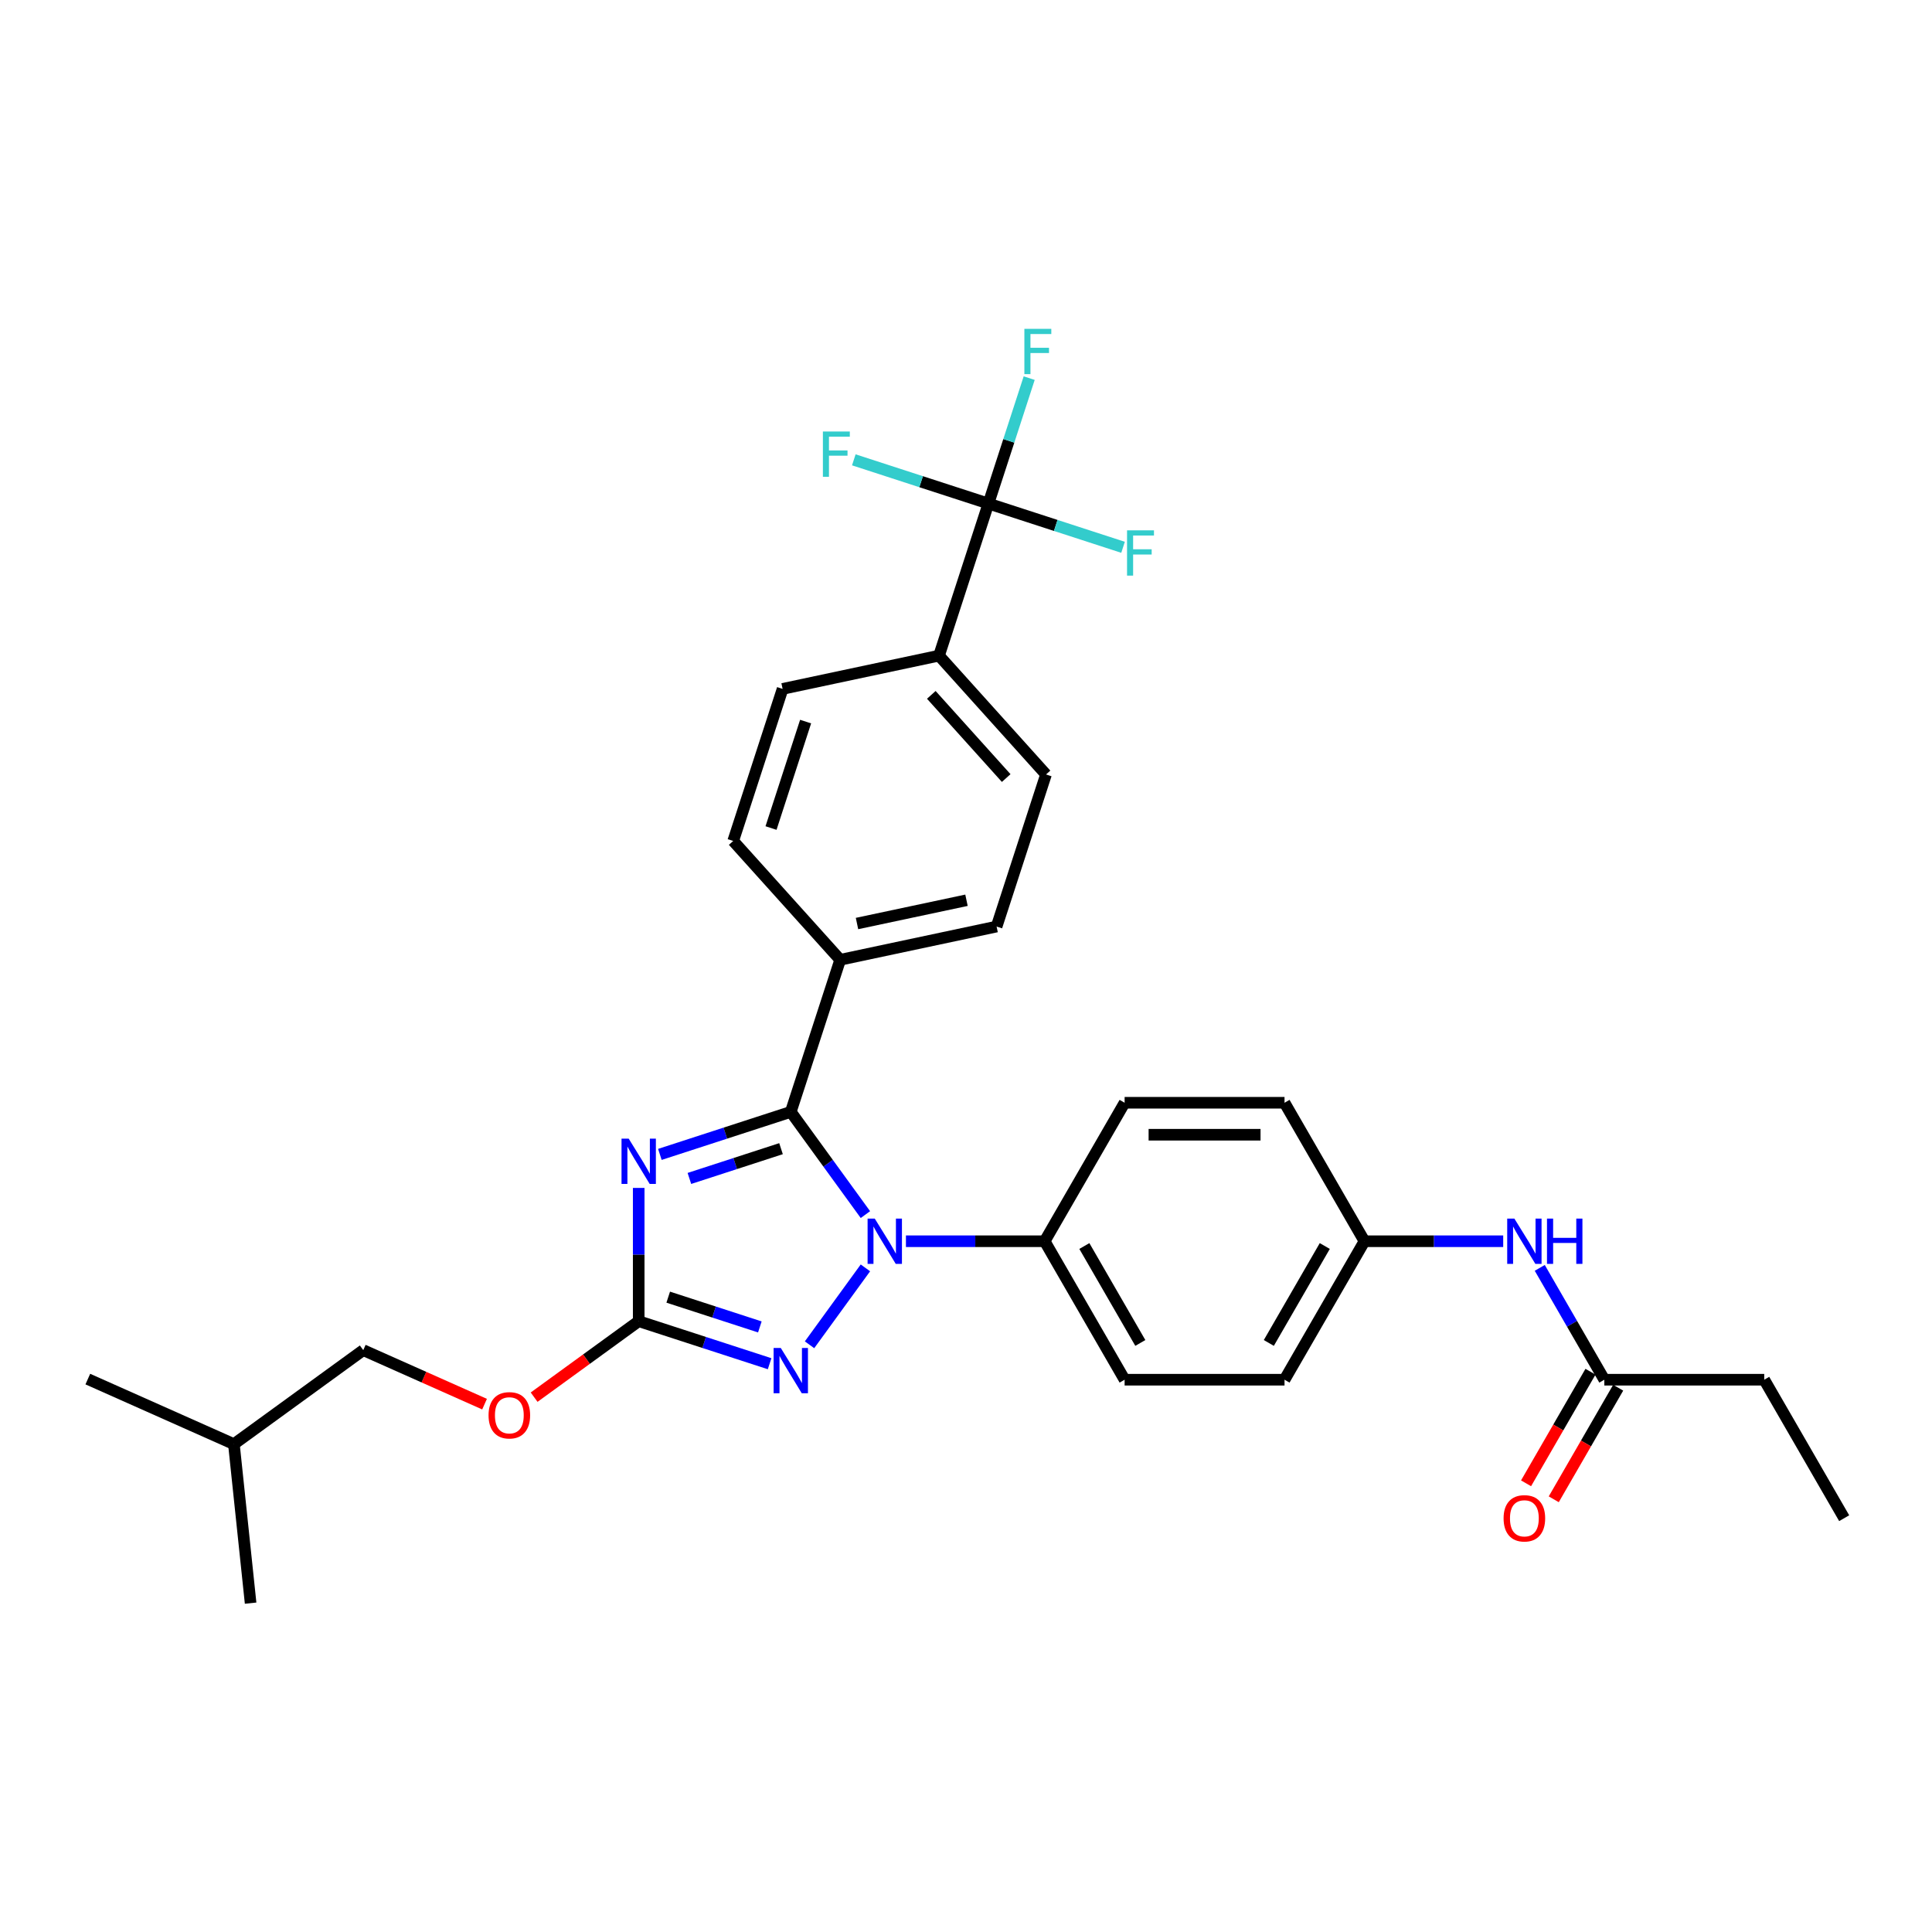 <?xml version='1.0' encoding='iso-8859-1'?>
<svg version='1.1' baseProfile='full'
              xmlns='http://www.w3.org/2000/svg'
                      xmlns:rdkit='http://www.rdkit.org/xml'
                      xmlns:xlink='http://www.w3.org/1999/xlink'
                  xml:space='preserve'
width='1000px' height='1000px' viewBox='0 0 1000 1000'>
<!-- END OF HEADER -->
<rect style='opacity:1.0;fill:#FFFFFF;stroke:none' width='1000' height='1000' x='0' y='0'> </rect>
<path class='bond-0' d='M 796.976,656.25 L 813.687,685.194' style='fill:none;fill-rule:evenodd;stroke:#0000FF;stroke-width:6px;stroke-linecap:butt;stroke-linejoin:miter;stroke-opacity:1' />
<path class='bond-0' d='M 813.687,685.194 L 830.398,714.138' style='fill:none;fill-rule:evenodd;stroke:#000000;stroke-width:6px;stroke-linecap:butt;stroke-linejoin:miter;stroke-opacity:1' />
<path class='bond-1' d='M 778.057,642.462 L 742.153,642.462' style='fill:none;fill-rule:evenodd;stroke:#0000FF;stroke-width:6px;stroke-linecap:butt;stroke-linejoin:miter;stroke-opacity:1' />
<path class='bond-1' d='M 742.153,642.462 L 706.25,642.462' style='fill:none;fill-rule:evenodd;stroke:#000000;stroke-width:6px;stroke-linecap:butt;stroke-linejoin:miter;stroke-opacity:1' />
<path class='bond-2' d='M 823.23,710 L 806.557,738.878' style='fill:none;fill-rule:evenodd;stroke:#000000;stroke-width:6px;stroke-linecap:butt;stroke-linejoin:miter;stroke-opacity:1' />
<path class='bond-2' d='M 806.557,738.878 L 789.885,767.756' style='fill:none;fill-rule:evenodd;stroke:#FF0000;stroke-width:6px;stroke-linecap:butt;stroke-linejoin:miter;stroke-opacity:1' />
<path class='bond-2' d='M 837.565,718.277 L 820.893,747.154' style='fill:none;fill-rule:evenodd;stroke:#000000;stroke-width:6px;stroke-linecap:butt;stroke-linejoin:miter;stroke-opacity:1' />
<path class='bond-2' d='M 820.893,747.154 L 804.22,776.032' style='fill:none;fill-rule:evenodd;stroke:#FF0000;stroke-width:6px;stroke-linecap:butt;stroke-linejoin:miter;stroke-opacity:1' />
<path class='bond-3' d='M 830.398,714.138 L 913.163,714.138' style='fill:none;fill-rule:evenodd;stroke:#000000;stroke-width:6px;stroke-linecap:butt;stroke-linejoin:miter;stroke-opacity:1' />
<path class='bond-4' d='M 913.163,714.138 L 954.545,785.815' style='fill:none;fill-rule:evenodd;stroke:#000000;stroke-width:6px;stroke-linecap:butt;stroke-linejoin:miter;stroke-opacity:1' />
<path class='bond-5' d='M 447.936,656.25 L 419.014,696.057' style='fill:none;fill-rule:evenodd;stroke:#0000FF;stroke-width:6px;stroke-linecap:butt;stroke-linejoin:miter;stroke-opacity:1' />
<path class='bond-6' d='M 447.936,628.673 L 428.621,602.088' style='fill:none;fill-rule:evenodd;stroke:#0000FF;stroke-width:6px;stroke-linecap:butt;stroke-linejoin:miter;stroke-opacity:1' />
<path class='bond-6' d='M 428.621,602.088 L 409.306,575.503' style='fill:none;fill-rule:evenodd;stroke:#000000;stroke-width:6px;stroke-linecap:butt;stroke-linejoin:miter;stroke-opacity:1' />
<path class='bond-7' d='M 468.912,642.462 L 504.816,642.462' style='fill:none;fill-rule:evenodd;stroke:#0000FF;stroke-width:6px;stroke-linecap:butt;stroke-linejoin:miter;stroke-opacity:1' />
<path class='bond-7' d='M 504.816,642.462 L 540.719,642.462' style='fill:none;fill-rule:evenodd;stroke:#000000;stroke-width:6px;stroke-linecap:butt;stroke-linejoin:miter;stroke-opacity:1' />
<path class='bond-8' d='M 398.348,705.86 L 364.469,694.852' style='fill:none;fill-rule:evenodd;stroke:#0000FF;stroke-width:6px;stroke-linecap:butt;stroke-linejoin:miter;stroke-opacity:1' />
<path class='bond-8' d='M 364.469,694.852 L 330.591,683.844' style='fill:none;fill-rule:evenodd;stroke:#000000;stroke-width:6px;stroke-linecap:butt;stroke-linejoin:miter;stroke-opacity:1' />
<path class='bond-8' d='M 393.299,686.814 L 369.585,679.109' style='fill:none;fill-rule:evenodd;stroke:#0000FF;stroke-width:6px;stroke-linecap:butt;stroke-linejoin:miter;stroke-opacity:1' />
<path class='bond-8' d='M 369.585,679.109 L 345.87,671.404' style='fill:none;fill-rule:evenodd;stroke:#000000;stroke-width:6px;stroke-linecap:butt;stroke-linejoin:miter;stroke-opacity:1' />
<path class='bond-9' d='M 330.591,683.844 L 330.591,649.356' style='fill:none;fill-rule:evenodd;stroke:#000000;stroke-width:6px;stroke-linecap:butt;stroke-linejoin:miter;stroke-opacity:1' />
<path class='bond-9' d='M 330.591,649.356 L 330.591,614.868' style='fill:none;fill-rule:evenodd;stroke:#0000FF;stroke-width:6px;stroke-linecap:butt;stroke-linejoin:miter;stroke-opacity:1' />
<path class='bond-10' d='M 330.591,683.844 L 303.526,703.508' style='fill:none;fill-rule:evenodd;stroke:#000000;stroke-width:6px;stroke-linecap:butt;stroke-linejoin:miter;stroke-opacity:1' />
<path class='bond-10' d='M 303.526,703.508 L 276.461,723.172' style='fill:none;fill-rule:evenodd;stroke:#FF0000;stroke-width:6px;stroke-linecap:butt;stroke-linejoin:miter;stroke-opacity:1' />
<path class='bond-11' d='M 341.549,597.518 L 375.428,586.511' style='fill:none;fill-rule:evenodd;stroke:#0000FF;stroke-width:6px;stroke-linecap:butt;stroke-linejoin:miter;stroke-opacity:1' />
<path class='bond-11' d='M 375.428,586.511 L 409.306,575.503' style='fill:none;fill-rule:evenodd;stroke:#000000;stroke-width:6px;stroke-linecap:butt;stroke-linejoin:miter;stroke-opacity:1' />
<path class='bond-11' d='M 356.828,609.959 L 380.543,602.254' style='fill:none;fill-rule:evenodd;stroke:#0000FF;stroke-width:6px;stroke-linecap:butt;stroke-linejoin:miter;stroke-opacity:1' />
<path class='bond-11' d='M 380.543,602.254 L 404.257,594.548' style='fill:none;fill-rule:evenodd;stroke:#000000;stroke-width:6px;stroke-linecap:butt;stroke-linejoin:miter;stroke-opacity:1' />
<path class='bond-12' d='M 409.306,575.503 L 434.882,496.789' style='fill:none;fill-rule:evenodd;stroke:#000000;stroke-width:6px;stroke-linecap:butt;stroke-linejoin:miter;stroke-opacity:1' />
<path class='bond-13' d='M 250.804,726.781 L 219.413,712.805' style='fill:none;fill-rule:evenodd;stroke:#FF0000;stroke-width:6px;stroke-linecap:butt;stroke-linejoin:miter;stroke-opacity:1' />
<path class='bond-13' d='M 219.413,712.805 L 188.023,698.829' style='fill:none;fill-rule:evenodd;stroke:#000000;stroke-width:6px;stroke-linecap:butt;stroke-linejoin:miter;stroke-opacity:1' />
<path class='bond-14' d='M 706.25,642.462 L 664.867,714.138' style='fill:none;fill-rule:evenodd;stroke:#000000;stroke-width:6px;stroke-linecap:butt;stroke-linejoin:miter;stroke-opacity:1' />
<path class='bond-14' d='M 685.707,644.937 L 656.739,695.11' style='fill:none;fill-rule:evenodd;stroke:#000000;stroke-width:6px;stroke-linecap:butt;stroke-linejoin:miter;stroke-opacity:1' />
<path class='bond-15' d='M 706.25,642.462 L 664.867,570.785' style='fill:none;fill-rule:evenodd;stroke:#000000;stroke-width:6px;stroke-linecap:butt;stroke-linejoin:miter;stroke-opacity:1' />
<path class='bond-16' d='M 511.609,260.645 L 486.033,339.36' style='fill:none;fill-rule:evenodd;stroke:#000000;stroke-width:6px;stroke-linecap:butt;stroke-linejoin:miter;stroke-opacity:1' />
<path class='bond-17' d='M 511.609,260.645 L 522.157,228.182' style='fill:none;fill-rule:evenodd;stroke:#000000;stroke-width:6px;stroke-linecap:butt;stroke-linejoin:miter;stroke-opacity:1' />
<path class='bond-17' d='M 522.157,228.182 L 532.705,195.719' style='fill:none;fill-rule:evenodd;stroke:#33CCCC;stroke-width:6px;stroke-linecap:butt;stroke-linejoin:miter;stroke-opacity:1' />
<path class='bond-18' d='M 511.609,260.645 L 546.447,271.965' style='fill:none;fill-rule:evenodd;stroke:#000000;stroke-width:6px;stroke-linecap:butt;stroke-linejoin:miter;stroke-opacity:1' />
<path class='bond-18' d='M 546.447,271.965 L 581.286,283.285' style='fill:none;fill-rule:evenodd;stroke:#33CCCC;stroke-width:6px;stroke-linecap:butt;stroke-linejoin:miter;stroke-opacity:1' />
<path class='bond-19' d='M 511.609,260.645 L 476.771,249.326' style='fill:none;fill-rule:evenodd;stroke:#000000;stroke-width:6px;stroke-linecap:butt;stroke-linejoin:miter;stroke-opacity:1' />
<path class='bond-19' d='M 476.771,249.326 L 441.933,238.006' style='fill:none;fill-rule:evenodd;stroke:#33CCCC;stroke-width:6px;stroke-linecap:butt;stroke-linejoin:miter;stroke-opacity:1' />
<path class='bond-20' d='M 486.033,339.36 L 541.414,400.866' style='fill:none;fill-rule:evenodd;stroke:#000000;stroke-width:6px;stroke-linecap:butt;stroke-linejoin:miter;stroke-opacity:1' />
<path class='bond-20' d='M 482.039,359.662 L 520.806,402.716' style='fill:none;fill-rule:evenodd;stroke:#000000;stroke-width:6px;stroke-linecap:butt;stroke-linejoin:miter;stroke-opacity:1' />
<path class='bond-21' d='M 486.033,339.36 L 405.077,356.568' style='fill:none;fill-rule:evenodd;stroke:#000000;stroke-width:6px;stroke-linecap:butt;stroke-linejoin:miter;stroke-opacity:1' />
<path class='bond-22' d='M 434.882,496.789 L 379.501,435.282' style='fill:none;fill-rule:evenodd;stroke:#000000;stroke-width:6px;stroke-linecap:butt;stroke-linejoin:miter;stroke-opacity:1' />
<path class='bond-23' d='M 434.882,496.789 L 515.838,479.581' style='fill:none;fill-rule:evenodd;stroke:#000000;stroke-width:6px;stroke-linecap:butt;stroke-linejoin:miter;stroke-opacity:1' />
<path class='bond-23' d='M 443.583,478.016 L 500.253,465.971' style='fill:none;fill-rule:evenodd;stroke:#000000;stroke-width:6px;stroke-linecap:butt;stroke-linejoin:miter;stroke-opacity:1' />
<path class='bond-24' d='M 541.414,400.866 L 515.838,479.581' style='fill:none;fill-rule:evenodd;stroke:#000000;stroke-width:6px;stroke-linecap:butt;stroke-linejoin:miter;stroke-opacity:1' />
<path class='bond-25' d='M 405.077,356.568 L 379.501,435.282' style='fill:none;fill-rule:evenodd;stroke:#000000;stroke-width:6px;stroke-linecap:butt;stroke-linejoin:miter;stroke-opacity:1' />
<path class='bond-25' d='M 416.983,373.49 L 399.08,428.59' style='fill:none;fill-rule:evenodd;stroke:#000000;stroke-width:6px;stroke-linecap:butt;stroke-linejoin:miter;stroke-opacity:1' />
<path class='bond-26' d='M 188.023,698.829 L 121.064,747.477' style='fill:none;fill-rule:evenodd;stroke:#000000;stroke-width:6px;stroke-linecap:butt;stroke-linejoin:miter;stroke-opacity:1' />
<path class='bond-27' d='M 121.064,747.477 L 45.455,713.813' style='fill:none;fill-rule:evenodd;stroke:#000000;stroke-width:6px;stroke-linecap:butt;stroke-linejoin:miter;stroke-opacity:1' />
<path class='bond-28' d='M 121.064,747.477 L 129.716,829.789' style='fill:none;fill-rule:evenodd;stroke:#000000;stroke-width:6px;stroke-linecap:butt;stroke-linejoin:miter;stroke-opacity:1' />
<path class='bond-29' d='M 664.867,714.138 L 582.102,714.138' style='fill:none;fill-rule:evenodd;stroke:#000000;stroke-width:6px;stroke-linecap:butt;stroke-linejoin:miter;stroke-opacity:1' />
<path class='bond-30' d='M 664.867,570.785 L 582.102,570.785' style='fill:none;fill-rule:evenodd;stroke:#000000;stroke-width:6px;stroke-linecap:butt;stroke-linejoin:miter;stroke-opacity:1' />
<path class='bond-30' d='M 652.452,587.338 L 594.517,587.338' style='fill:none;fill-rule:evenodd;stroke:#000000;stroke-width:6px;stroke-linecap:butt;stroke-linejoin:miter;stroke-opacity:1' />
<path class='bond-31' d='M 540.719,642.462 L 582.102,570.785' style='fill:none;fill-rule:evenodd;stroke:#000000;stroke-width:6px;stroke-linecap:butt;stroke-linejoin:miter;stroke-opacity:1' />
<path class='bond-32' d='M 540.719,642.462 L 582.102,714.138' style='fill:none;fill-rule:evenodd;stroke:#000000;stroke-width:6px;stroke-linecap:butt;stroke-linejoin:miter;stroke-opacity:1' />
<path class='bond-32' d='M 561.262,644.937 L 590.23,695.11' style='fill:none;fill-rule:evenodd;stroke:#000000;stroke-width:6px;stroke-linecap:butt;stroke-linejoin:miter;stroke-opacity:1' />
<path  class='atom-0' d='M 783.834 630.742
L 791.514 643.157
Q 792.276 644.382, 793.501 646.6
Q 794.726 648.818, 794.792 648.95
L 794.792 630.742
L 797.904 630.742
L 797.904 654.181
L 794.693 654.181
L 786.449 640.608
Q 785.489 639.018, 784.463 637.198
Q 783.47 635.377, 783.172 634.814
L 783.172 654.181
L 780.126 654.181
L 780.126 630.742
L 783.834 630.742
' fill='#0000FF'/>
<path  class='atom-0' d='M 800.718 630.742
L 803.896 630.742
L 803.896 640.707
L 815.881 640.707
L 815.881 630.742
L 819.059 630.742
L 819.059 654.181
L 815.881 654.181
L 815.881 643.355
L 803.896 643.355
L 803.896 654.181
L 800.718 654.181
L 800.718 630.742
' fill='#0000FF'/>
<path  class='atom-2' d='M 778.255 785.881
Q 778.255 780.253, 781.036 777.108
Q 783.817 773.963, 789.015 773.963
Q 794.213 773.963, 796.993 777.108
Q 799.774 780.253, 799.774 785.881
Q 799.774 791.576, 796.96 794.82
Q 794.146 798.031, 789.015 798.031
Q 783.85 798.031, 781.036 794.82
Q 778.255 791.609, 778.255 785.881
M 789.015 795.383
Q 792.59 795.383, 794.511 792.999
Q 796.464 790.582, 796.464 785.881
Q 796.464 781.28, 794.511 778.962
Q 792.59 776.612, 789.015 776.612
Q 785.439 776.612, 783.486 778.929
Q 781.566 781.247, 781.566 785.881
Q 781.566 790.616, 783.486 792.999
Q 785.439 795.383, 789.015 795.383
' fill='#FF0000'/>
<path  class='atom-5' d='M 452.773 630.742
L 460.453 643.157
Q 461.215 644.382, 462.44 646.6
Q 463.665 648.818, 463.731 648.95
L 463.731 630.742
L 466.843 630.742
L 466.843 654.181
L 463.632 654.181
L 455.388 640.608
Q 454.428 639.018, 453.402 637.198
Q 452.409 635.377, 452.111 634.814
L 452.111 654.181
L 449.065 654.181
L 449.065 630.742
L 452.773 630.742
' fill='#0000FF'/>
<path  class='atom-6' d='M 404.125 697.7
L 411.805 710.115
Q 412.567 711.34, 413.792 713.558
Q 415.016 715.776, 415.083 715.909
L 415.083 697.7
L 418.195 697.7
L 418.195 721.14
L 414.983 721.14
L 406.74 707.566
Q 405.78 705.977, 404.754 704.156
Q 403.76 702.335, 403.462 701.773
L 403.462 721.14
L 400.417 721.14
L 400.417 697.7
L 404.125 697.7
' fill='#0000FF'/>
<path  class='atom-8' d='M 325.41 589.359
L 333.091 601.774
Q 333.852 602.999, 335.077 605.217
Q 336.302 607.435, 336.368 607.568
L 336.368 589.359
L 339.48 589.359
L 339.48 612.798
L 336.269 612.798
L 328.025 599.225
Q 327.065 597.636, 326.039 595.815
Q 325.046 593.994, 324.748 593.431
L 324.748 612.798
L 321.702 612.798
L 321.702 589.359
L 325.41 589.359
' fill='#0000FF'/>
<path  class='atom-10' d='M 252.873 732.559
Q 252.873 726.931, 255.654 723.785
Q 258.435 720.64, 263.633 720.64
Q 268.83 720.64, 271.611 723.785
Q 274.392 726.931, 274.392 732.559
Q 274.392 738.253, 271.578 741.497
Q 268.764 744.709, 263.633 744.709
Q 258.468 744.709, 255.654 741.497
Q 252.873 738.286, 252.873 732.559
M 263.633 742.06
Q 267.208 742.06, 269.128 739.676
Q 271.082 737.26, 271.082 732.559
Q 271.082 727.957, 269.128 725.639
Q 267.208 723.289, 263.633 723.289
Q 260.057 723.289, 258.104 725.606
Q 256.184 727.924, 256.184 732.559
Q 256.184 737.293, 258.104 739.676
Q 260.057 742.06, 263.633 742.06
' fill='#FF0000'/>
<path  class='atom-19' d='M 530.216 170.211
L 544.154 170.211
L 544.154 172.893
L 533.361 172.893
L 533.361 180.011
L 542.962 180.011
L 542.962 182.725
L 533.361 182.725
L 533.361 193.65
L 530.216 193.65
L 530.216 170.211
' fill='#33CCCC'/>
<path  class='atom-20' d='M 583.355 274.502
L 597.292 274.502
L 597.292 277.183
L 586.5 277.183
L 586.5 284.301
L 596.101 284.301
L 596.101 287.016
L 586.5 287.016
L 586.5 297.941
L 583.355 297.941
L 583.355 274.502
' fill='#33CCCC'/>
<path  class='atom-21' d='M 425.926 223.35
L 439.864 223.35
L 439.864 226.031
L 429.071 226.031
L 429.071 233.149
L 438.672 233.149
L 438.672 235.864
L 429.071 235.864
L 429.071 246.789
L 425.926 246.789
L 425.926 223.35
' fill='#33CCCC'/>
</svg>
